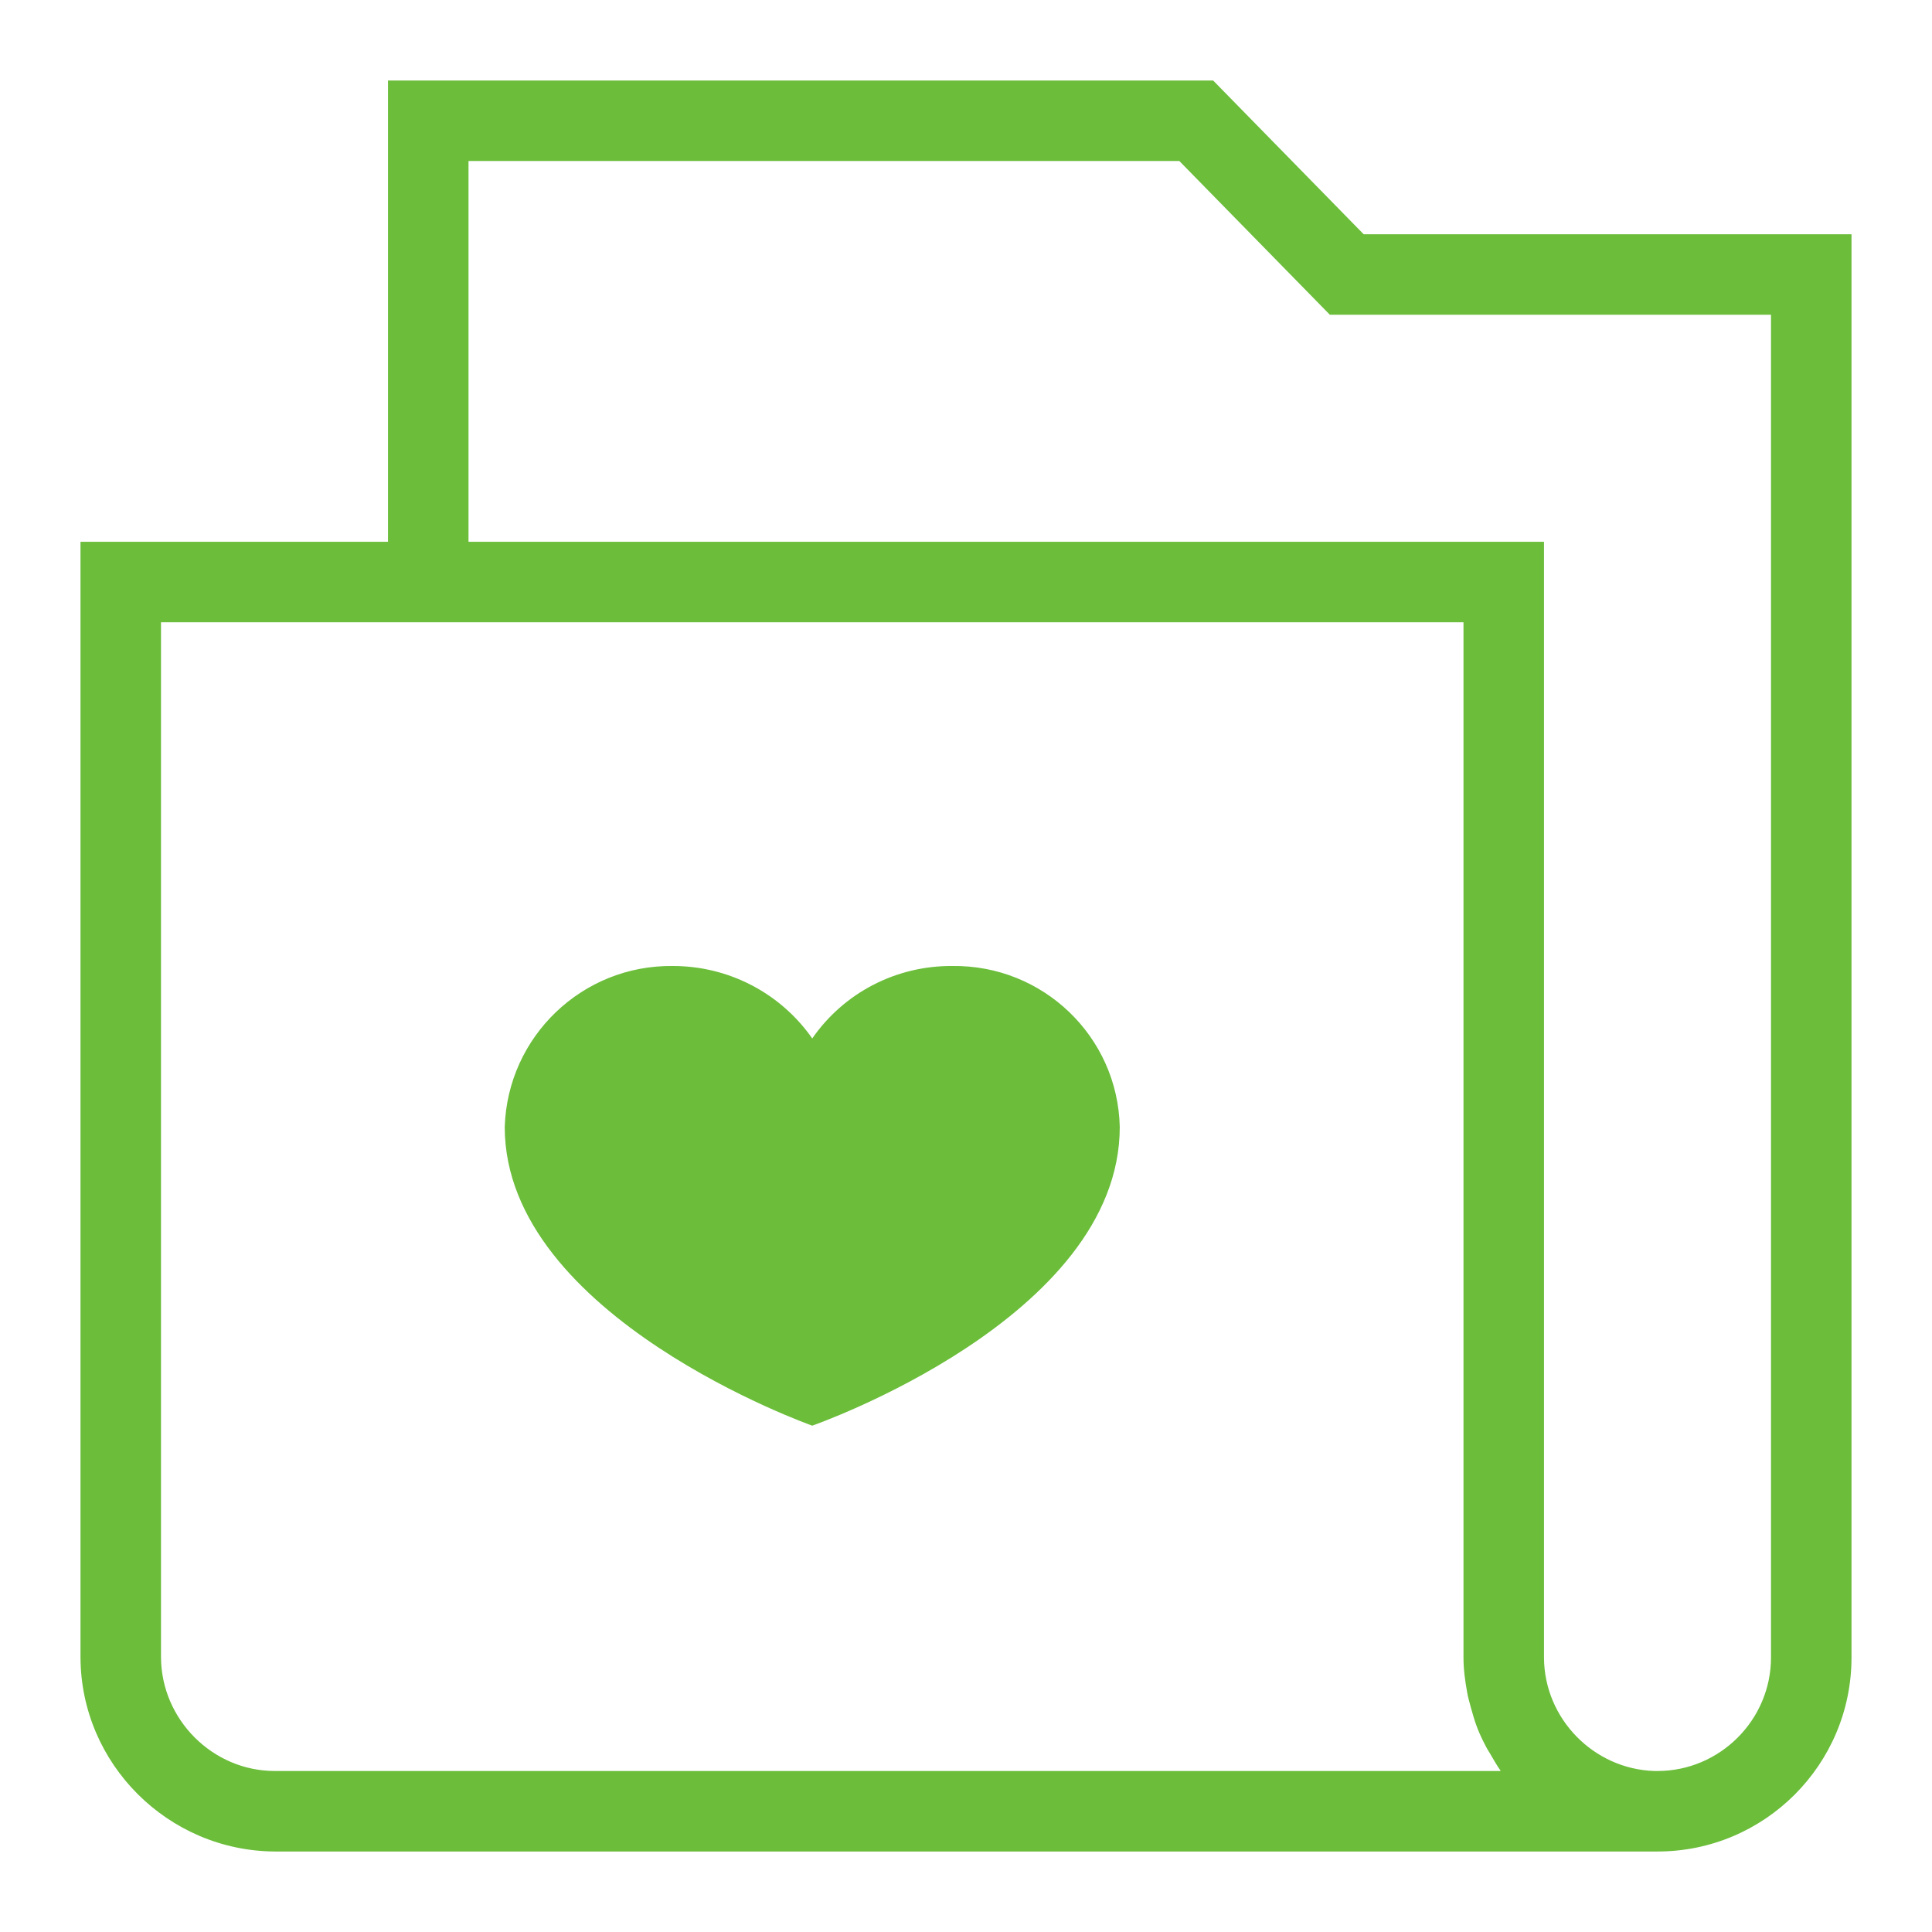<?xml version="1.0" encoding="UTF-8"?><svg id="_レイヤー_2" xmlns="http://www.w3.org/2000/svg" width="48" height="48" viewBox="0 0 48 48"><defs><style>.cls-1{fill:none;}.cls-2{fill:#6bbd3a;}</style></defs><g id="_レイヤー_1-2"><g><path class="cls-2" d="m23.66,24c-1.39-.01-2.69.66-3.48,1.8-.79-1.13-2.08-1.8-3.46-1.8-2.25-.03-4.11,1.75-4.18,4,0,4.72,7.64,7.42,7.64,7.42,0,0,7.64-2.66,7.64-7.42-.05-2.25-1.91-4.03-4.16-4Z"/><path class="cls-2" d="m33.88,5.82l-3.74-3.82H9.64v11.46H2v27.72c.01,2.64,2.17,4.8,4.82,4.82h34.36c2.66,0,4.82-2.16,4.82-4.82V5.82h-12.12ZM6.83,44c-1.55,0-2.82-1.28-2.83-2.82V15.46h32.36v25.72h0c0,.3.04.58.09.86.02.13.06.25.09.37.04.14.08.29.13.43.05.14.11.28.18.42.05.1.1.2.16.29.09.15.17.3.27.44,0,0,0,0,0,.01H6.83Zm37.17-2.82c0,1.55-1.27,2.82-2.82,2.82-.03,0-.05,0-.08,0-1.51-.05-2.73-1.3-2.74-2.81V13.46H11.64V4h17.66l3.74,3.82h10.96v33.36Z"/></g><rect class="cls-1" width="48" height="48"/></g></svg>